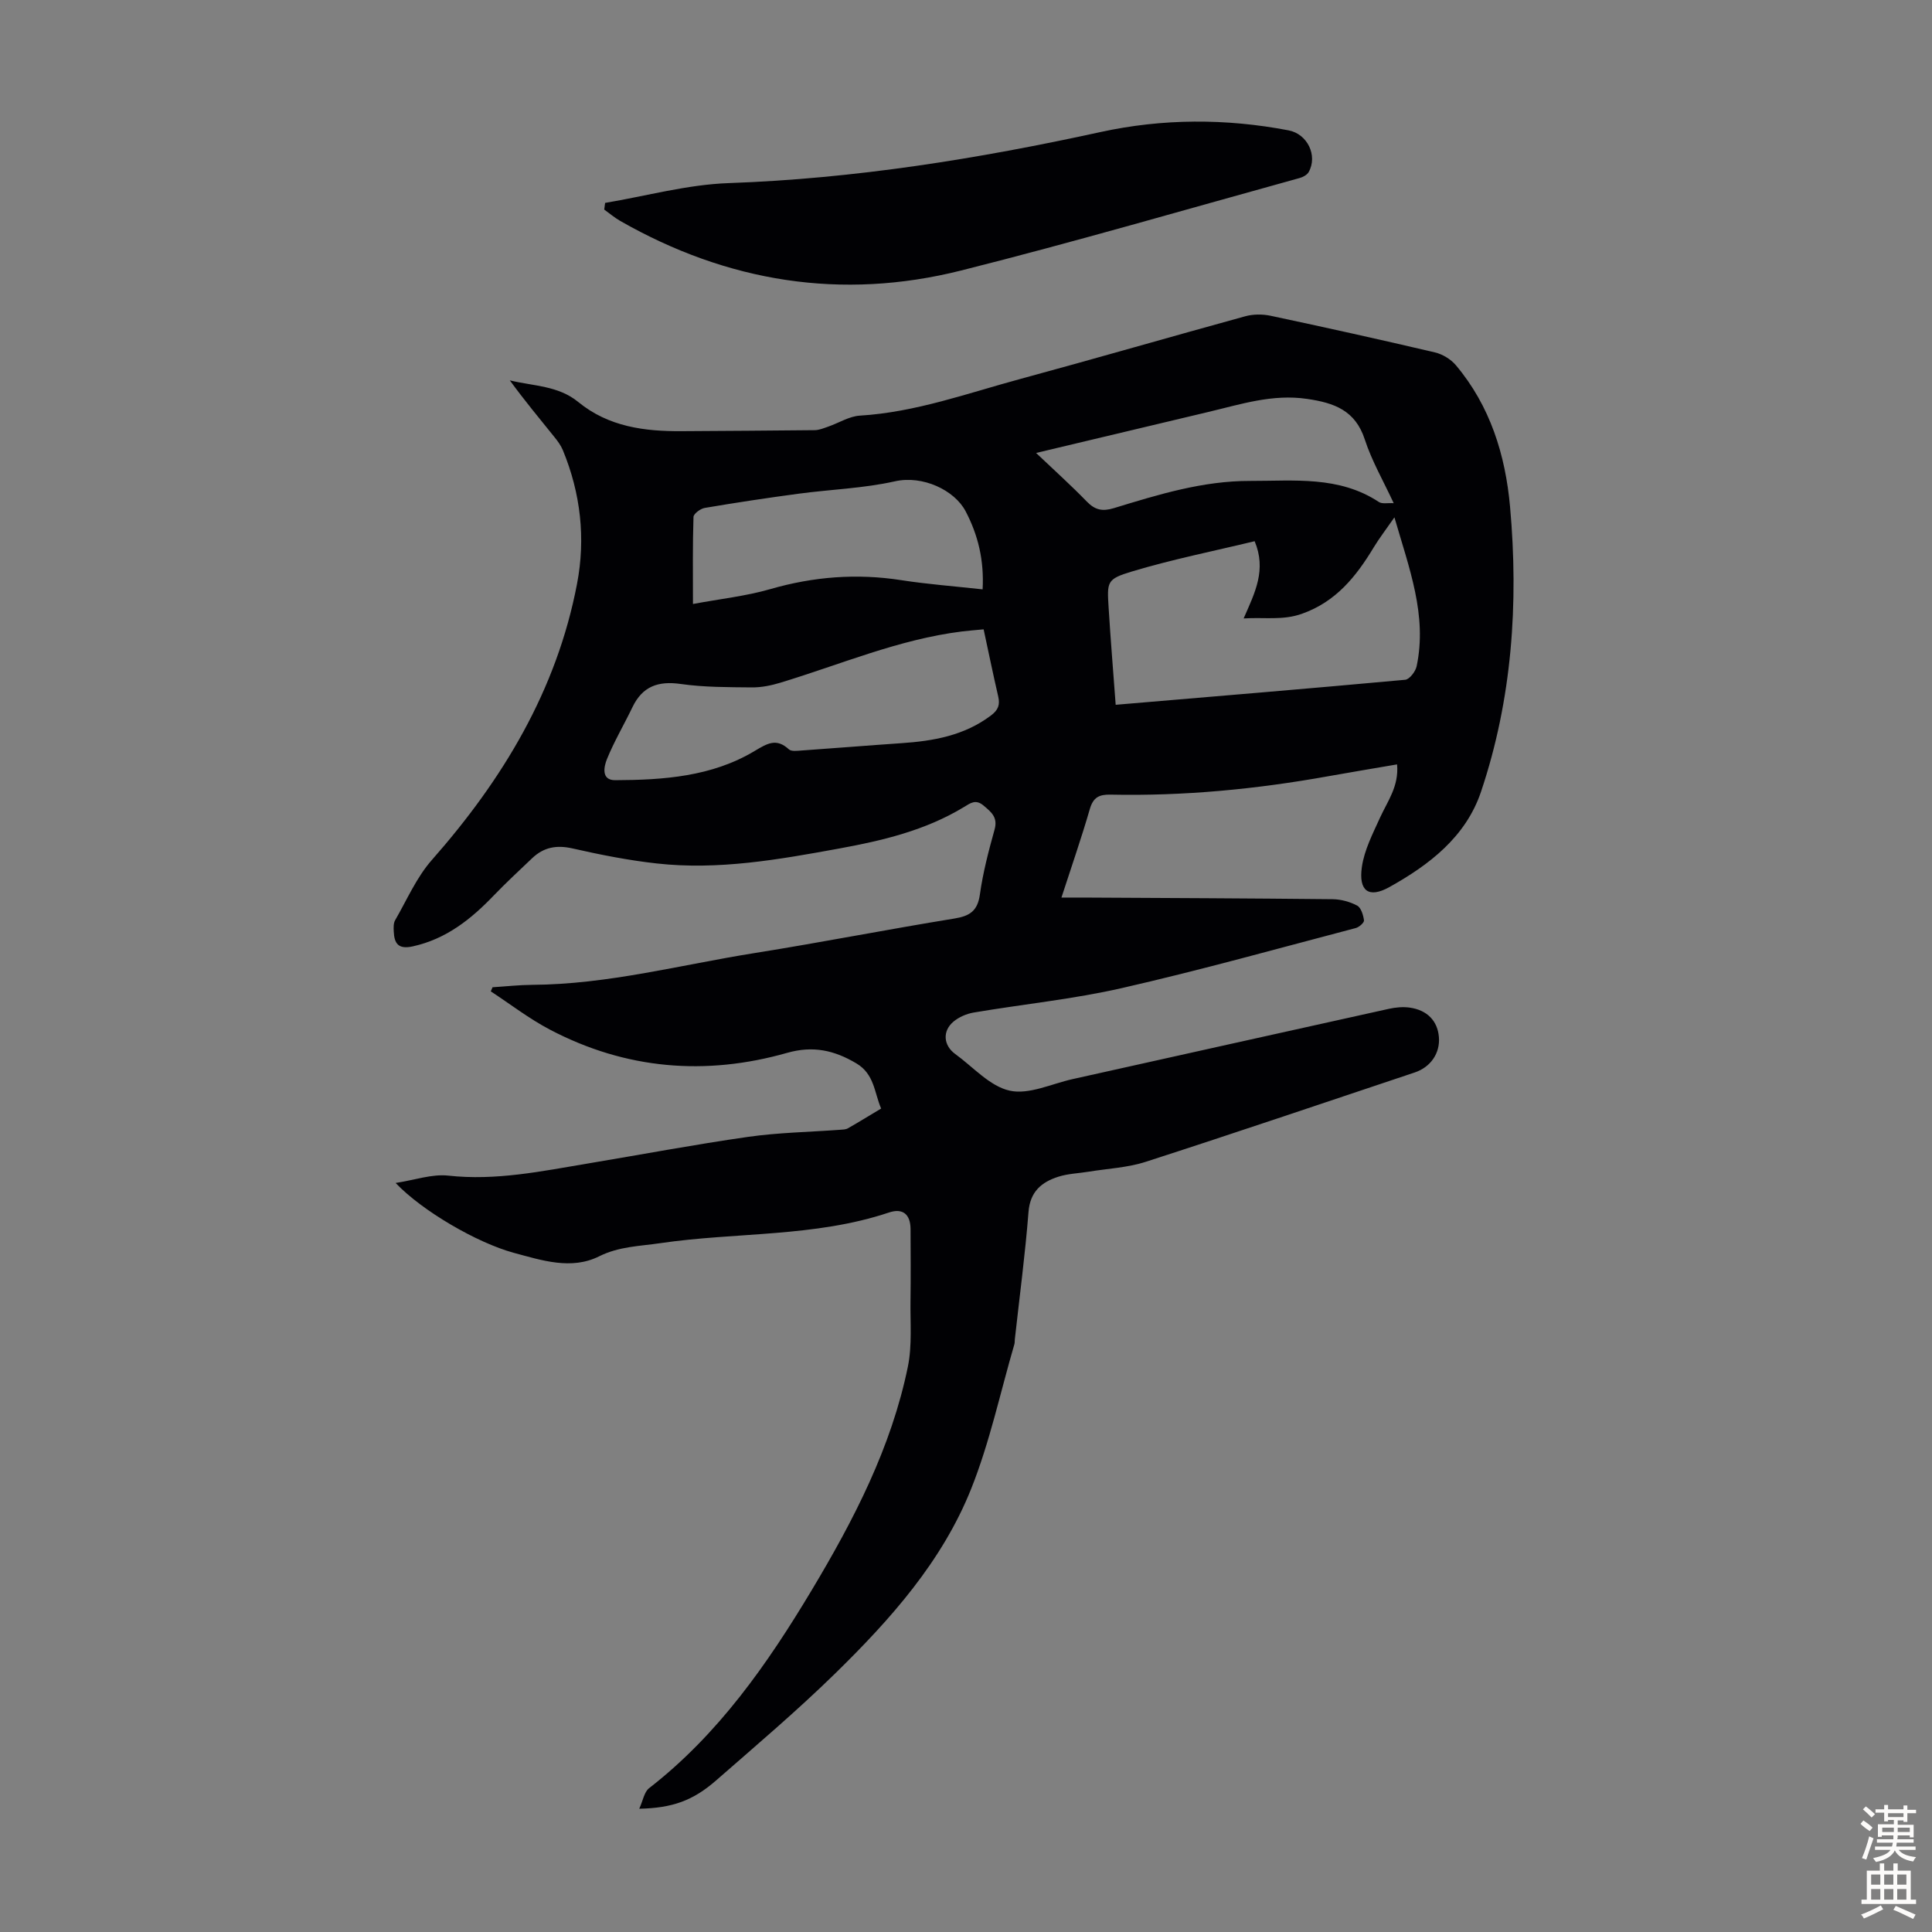 <svg enable-background="new 0 0 400 400" viewBox="0 0 400 400" xmlns="http://www.w3.org/2000/svg"><rect x="0" y="0" width="400" height="400" fill="#808080" stroke="none"/><path d="m81.91 244.92c3.99-.61 7.53-1.89 10.9-1.52 9.88 1.09 19.38-.92 28.96-2.52 11.03-1.84 22.03-3.92 33.09-5.5 6.29-.9 12.69-1 19.04-1.47.55-.04 1.18-.04 1.64-.3 2.32-1.32 4.6-2.73 6.89-4.1-1.42-3.26-1.36-7.11-5.13-9.35-4.61-2.74-9.01-3.69-14.32-2.18-16.95 4.82-33.47 3.42-49.15-4.82-4.28-2.25-8.16-5.25-12.22-7.91.12-.28.25-.57.37-.85 2.74-.17 5.47-.48 8.21-.5 15.67-.09 30.77-4.15 46.1-6.59 13.8-2.2 27.52-4.9 41.32-7.14 3.2-.52 4.8-1.59 5.27-5 .63-4.52 1.8-8.99 3.03-13.4.71-2.52-.62-3.59-2.24-4.96-1.64-1.39-2.68-.59-4.1.28-7.98 4.85-16.9 6.96-25.95 8.61-12.44 2.27-24.93 4.49-37.64 3.07-5.88-.65-11.72-1.81-17.49-3.12-3.28-.74-5.93-.23-8.3 2.02-2.67 2.54-5.38 5.05-7.94 7.71-4.72 4.92-9.85 9.02-16.76 10.55-3.04.68-3.86-.58-3.97-3.11-.04-.77-.07-1.68.29-2.3 2.44-4.22 4.43-8.88 7.61-12.48 14.68-16.66 25.84-35.12 30.05-57.17 1.8-9.4.75-18.73-2.93-27.65-.42-1.01-1.1-1.94-1.8-2.79-3.08-3.82-6.21-7.6-9.19-11.68 4.84 1.19 10.01 1.07 14.16 4.47 6.27 5.14 13.73 6.11 21.48 6.05 9.16-.07 18.33-.1 27.49-.21.94-.01 1.88-.42 2.79-.73 2.2-.76 4.35-2.15 6.57-2.28 11.53-.7 22.29-4.64 33.27-7.61 15.53-4.21 30.99-8.7 46.51-12.96 1.63-.45 3.55-.46 5.22-.11 11.37 2.42 22.72 4.93 34.04 7.59 1.58.37 3.29 1.41 4.34 2.65 7.11 8.44 10.26 18.6 11.22 29.3 1.79 20.01.43 39.84-6.01 59-3.14 9.36-10.74 15.17-18.99 19.76-4.29 2.38-6.38.78-5.68-4.16.5-3.52 2.26-6.91 3.76-10.22 1.55-3.41 3.94-6.5 3.53-11.03-4.87.84-9.56 1.61-14.24 2.45-14.91 2.68-29.92 4.13-45.07 3.81-2.36-.05-3.59.54-4.3 2.97-1.73 5.98-3.78 11.87-5.88 18.34 1.8 0 3.11-.01 4.42 0 17.24.09 34.48.16 51.72.34 1.72.02 3.57.52 5.08 1.32.82.44 1.27 1.96 1.42 3.06.06.46-1 1.41-1.7 1.59-16.11 4.23-32.15 8.72-48.38 12.42-10.11 2.31-20.51 3.34-30.75 5.08-1.47.25-3.05.94-4.18 1.89-2.32 1.96-2.06 4.92.38 6.69 3.71 2.69 7.16 6.68 11.28 7.59 3.97.88 8.65-1.42 13.01-2.39 21.83-4.85 43.65-9.73 65.48-14.55 1.39-.31 2.9-.45 4.3-.26 3.67.51 5.8 2.78 6.07 6.11.27 3.31-1.69 6.21-5 7.32-18.55 6.2-37.08 12.49-55.7 18.5-3.77 1.22-7.89 1.4-11.84 2.05-2.09.34-4.26.4-6.26 1.04-3.47 1.11-5.84 3.08-6.17 7.3-.69 8.81-1.86 17.57-2.83 26.36-.04.33 0 .69-.09 1-2.93 10.03-5.11 20.35-8.97 30-6 14.99-16.68 26.97-28.07 38.12-7.91 7.74-16.38 14.92-24.72 22.21-4.83 4.22-9.1 5.71-15.91 5.86.77-1.68 1.02-3.46 2.03-4.25 14.34-11.13 24.5-25.69 33.68-41.01 8.7-14.53 16.48-29.53 19.91-46.29.9-4.42.47-9.12.54-13.69.07-4.92.03-9.85.01-14.78-.02-3.02-1.58-4.39-4.45-3.43-15.41 5.16-31.63 4.04-47.41 6.36-4.26.63-8.49.66-12.62 2.72-5.76 2.87-11.83.84-17.68-.73-7.57-2.06-18.97-8.67-24.45-14.46zm206.79-137.81c-1.78 2.57-3.15 4.34-4.3 6.24-3.63 6.02-7.82 11.25-14.86 13.73-3.98 1.41-7.75.68-12.06.96 2.37-5.39 4.76-10.06 2.28-15.99-8.39 2.03-17.04 3.75-25.44 6.28-5.22 1.57-5.12 2.13-4.79 7.51.41 6.65.96 13.28 1.46 20.08 20.28-1.72 40.12-3.36 59.94-5.18.89-.08 2.14-1.71 2.37-2.8 2.22-10.55-1.53-20.22-4.6-30.83zm-85.05 23.19c-1.66.16-3.09.26-4.51.44-13.08 1.63-25.15 6.85-37.62 10.62-1.89.57-3.91.98-5.87.96-4.91-.05-9.87-.02-14.71-.71-4.68-.67-7.93.49-10 4.81-1.73 3.6-3.78 7.06-5.28 10.75-.62 1.53-1.25 4.38 1.72 4.36 9.99-.04 19.99-.74 28.81-6.02 2.68-1.6 4.54-2.76 7.15-.36.5.46 1.69.3 2.54.24 6.9-.48 13.8-1.05 20.71-1.52 6.66-.45 13.05-1.57 18.58-5.74 1.5-1.13 1.9-2.2 1.5-3.93-1.03-4.45-1.95-8.93-3.02-13.9zm-.21-8.28c.32-6.03-.92-11.2-3.51-16.15-2.3-4.4-8.9-7.51-14.64-6.22-6.5 1.46-13.26 1.67-19.9 2.56-6.51.87-13 1.85-19.48 2.95-.89.15-2.31 1.2-2.33 1.87-.19 5.76-.11 11.53-.11 18.02 5.73-1.07 10.98-1.63 15.97-3.07 8.98-2.6 17.95-3.3 27.18-1.86 5.5.85 11.04 1.26 16.82 1.9zm11.07-28.24c3.8 3.61 7.27 6.73 10.51 10.07 1.71 1.76 3.24 2.07 5.61 1.35 9.19-2.81 18.39-5.65 28.16-5.63 9.14.02 18.43-1.09 26.69 4.36.68.45 1.84.17 3.07.25-2.15-4.64-4.54-8.75-5.98-13.18-1.97-6.05-6.34-7.59-11.93-8.41-7.16-1.06-13.71 1.1-20.42 2.69-11.7 2.77-23.39 5.57-35.71 8.5z" fill="#010104"/><path d="m125.28 42.01c8.53-1.43 17.02-3.8 25.59-4.1 26.05-.92 51.57-5.02 76.97-10.57 12.86-2.81 25.95-2.84 38.95-.35 3.89.74 6.07 5.22 4.16 8.63-.33.58-1.16 1.04-1.85 1.23-23.36 6.45-46.63 13.25-70.13 19.16-24.76 6.22-48.39 2.39-70.56-10.27-1.17-.67-2.21-1.56-3.31-2.35.06-.46.12-.92.18-1.38z" fill="#010104"/><g fill="#fcfbfa"><path d="m385.2 377.6.6-.7c.6.4 1.3.9 1.9 1.5l-.6.7c-.8-.5-1.4-1-1.9-1.5zm.3 7.1c.6-1.4 1.1-2.9 1.5-4.5.3.1.6.3.9.4-.5 1.4-1 2.9-1.5 4.4zm.2-10.1.6-.6c.7.5 1.3 1.1 1.9 1.6l-.7.7c-.6-.6-1.2-1.2-1.8-1.7zm8.4-.8h.8v.9h1.8v.7h-1.8v1.8h-.8v-.3h-1.2v.9h3.3v2.6h-.8v-.4h-2.5c0 .3 0 .6-.1.8h3.4v.7h-3.5c0 .3-.1.6-.1.8h4v.7h-3.5c.7.9 1.9 1.3 3.6 1.5-.2.2-.4.5-.6.9-1.9-.3-3.2-1.1-3.8-2.3-.5 1.1-1.8 2-3.9 2.4-.2-.3-.4-.5-.6-.8 1.9-.4 3.1-.9 3.6-1.7h-3.2v-.7h3.5c.1-.2.1-.5.2-.8h-3.3v-.7h3.4c0-.2 0-.5 0-.8h-2.4v.3h-.8v-2.6h3.3v-.9h-1.2v.3h-.8v-1.8h-1.8v-.7h1.8v-.9h.8v.9h3.2zm-4.4 5.5h2.4c0-.3 0-.6 0-.9h-2.4zm1.2-3.1h3.2v-.8h-3.2zm4.4 2.2h-2.4v.9h2.5v-.9z"/><path d="m389.2 385.8h.9v1.5h1.9v-1.5h.9v1.5h2.7v6h1.1v.9h-11.3v-.9h1.1v-6h2.7zm.2 8.7.5.8c-1.2.6-2.5 1.3-4 1.9-.2-.3-.3-.6-.6-.8 1.6-.6 3-1.3 4.1-1.9zm-2-4.3h1.9v-2.1h-1.9zm0 3.1h1.9v-2.2h-1.9zm2.7-3.1h1.9v-2.1h-1.9zm0 3.1h1.9v-2.2h-1.9zm2.4 1.3c1.4.6 2.7 1.2 4.1 1.8l-.5.9c-1.5-.7-2.8-1.4-4.1-1.9zm2.2-6.5h-1.9v2.1h1.9zm-1.9 5.2h1.9v-2.2h-1.9z"/></g></svg>